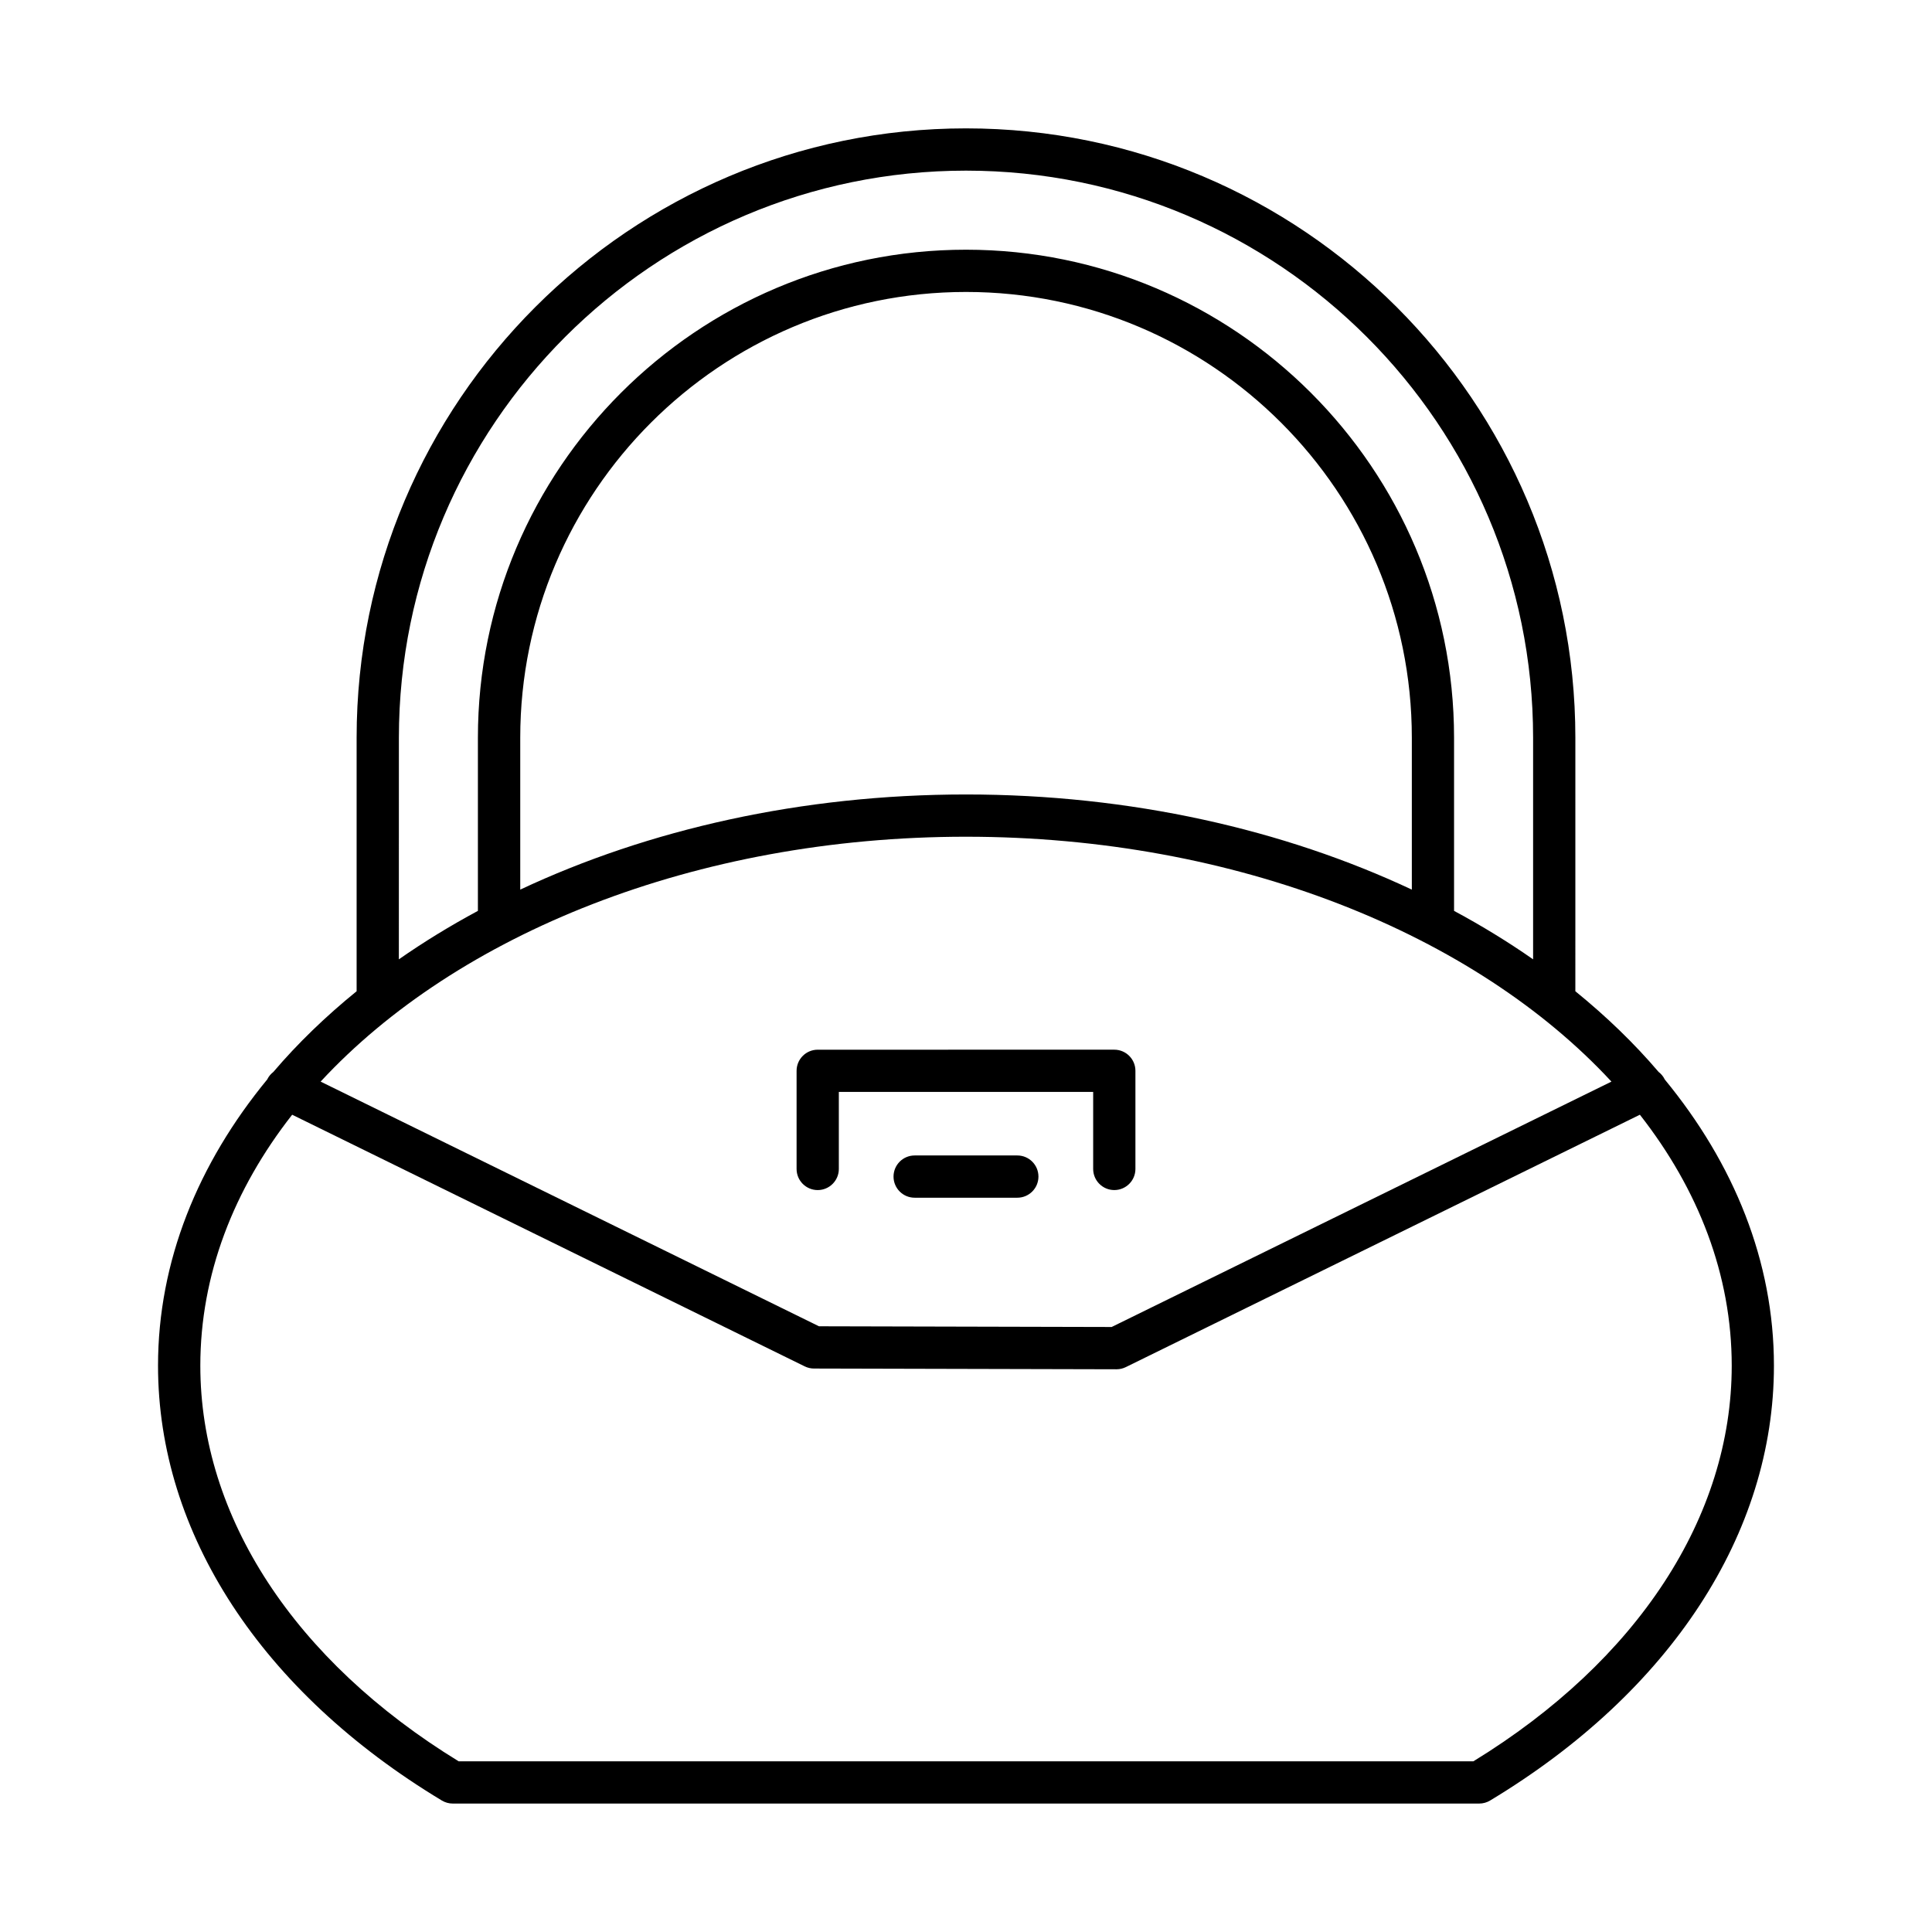 <?xml version="1.0" encoding="UTF-8"?>
<!-- Uploaded to: ICON Repo, www.svgrepo.com, Generator: ICON Repo Mixer Tools -->
<svg fill="#000000" width="800px" height="800px" version="1.1" viewBox="144 144 512 512" xmlns="http://www.w3.org/2000/svg">
 <g>
  <path d="m585.12 429.96c-0.383-0.777-0.941-1.391-1.578-1.891-6.465-7.59-13.871-14.727-22.059-21.379l0.004-67.18c0-89.043-72.445-161.49-161.49-161.49-89.047 0-161.49 72.445-161.49 161.49v67.18c-8.188 6.652-15.598 13.793-22.062 21.383-0.633 0.5-1.191 1.113-1.574 1.887-0.012 0.023-0.008 0.047-0.02 0.066-18.383 22.328-28.973 48.246-28.973 75.891 0 44.441 27.414 86.445 75.215 115.24 0.871 0.523 1.871 0.805 2.891 0.805h272.02c1.016 0 2.016-0.277 2.891-0.805 47.801-28.797 75.215-70.801 75.215-115.24 0-27.645-10.586-53.562-28.973-75.891-0.008-0.023-0.004-0.047-0.016-0.066zm-335.41-90.449c0-82.871 67.418-150.29 150.29-150.29 82.871 0 150.29 67.422 150.29 150.29v58.723c-6.582-4.59-13.578-8.883-20.949-12.844v-45.875c0-71.316-58.023-129.34-129.34-129.34-71.324-0.008-129.35 58.016-129.35 129.34v45.875c-7.371 3.965-14.371 8.254-20.949 12.844zm268.44 0v40.246c-33.887-15.914-74.504-25.215-118.14-25.215-43.645 0-84.258 9.301-118.14 25.215v-40.246c0-65.148 53-118.14 118.14-118.14s118.14 52.996 118.14 118.14zm-118.14 26.23c71.801 0 134.96 25.918 171.04 64.898l-132.45 65.027-77.562-0.188-132.07-64.84c36.078-38.98 99.242-64.898 171.04-64.898zm134.44 245.03h-268.89c-43.539-26.688-68.473-64.832-68.473-104.85 0-24.055 8.824-46.707 24.34-66.508l135.83 66.688c0.766 0.379 1.605 0.57 2.453 0.574l80.164 0.195h0.012c0.855 0 1.699-0.195 2.469-0.574l136.23-66.883c15.516 19.801 24.34 42.457 24.34 66.508 0 40.02-24.934 78.164-68.477 104.85z"/>
  <path d="m366.3 453.78v-20.406h67.402v20.406c0 3.09 2.508 5.598 5.598 5.598s5.598-2.508 5.598-5.598v-26.004c0-3.09-2.508-5.598-5.598-5.598l-78.598 0.004c-3.09 0-5.598 2.508-5.598 5.598v26.004c0 3.09 2.508 5.598 5.598 5.598 3.09-0.004 5.598-2.508 5.598-5.602z"/>
  <path d="m413.6 450.21h-27.207c-3.09 0-5.598 2.508-5.598 5.598s2.508 5.598 5.598 5.598h27.207c3.09 0 5.598-2.508 5.598-5.598s-2.504-5.598-5.598-5.598z"/>
 </g>
</svg>